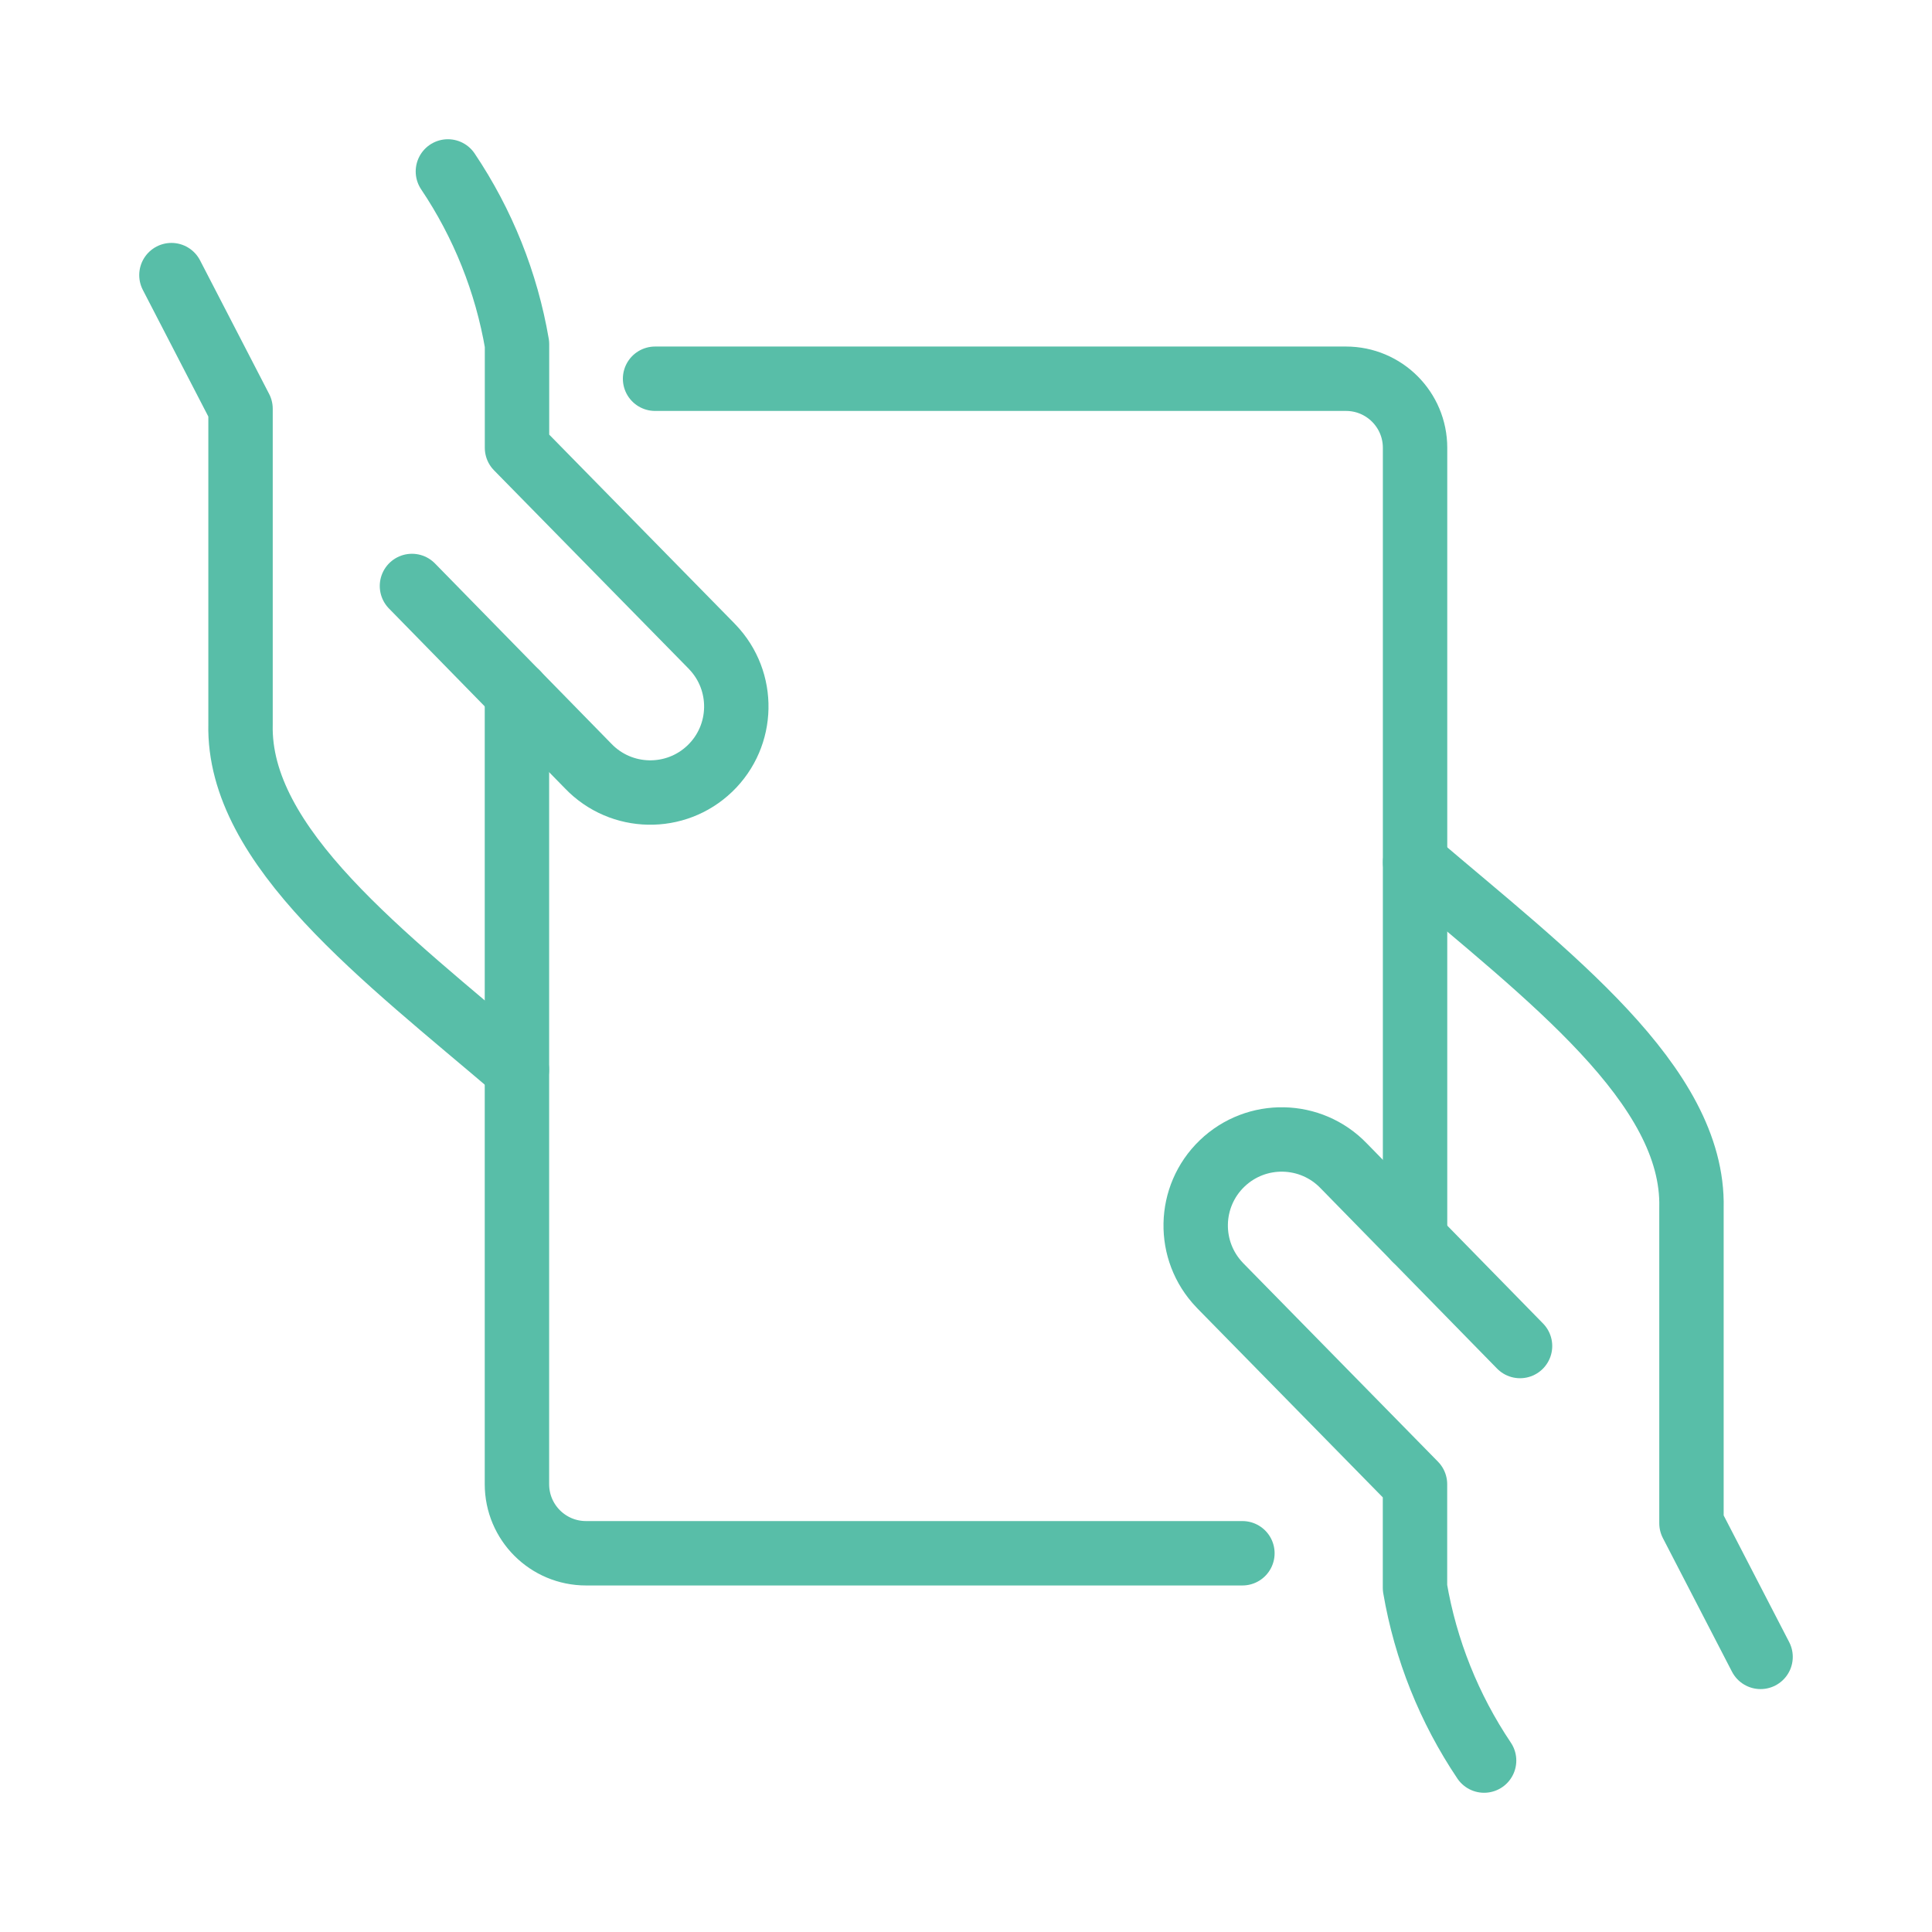 <?xml version="1.0" encoding="UTF-8"?>
<svg id="Layer_1" data-name="Layer 1" xmlns="http://www.w3.org/2000/svg" viewBox="0 0 300 300">
  <defs>
    <style>
      .cls-1 {
        fill: none;
        stroke: #58bea8;
        stroke-linecap: round;
        stroke-linejoin: round;
        stroke-width: 10px;
      }
    </style>
  </defs>
  <path class="cls-1" d="m273.38,257.28l-10.73-20.75v-48.99c.45-19.07-22.33-36.08-42.91-53.64"/>
  <path class="cls-1" d="m236.03,209.01l-27.37-27.97c-5.11-5.32-13.57-5.49-18.89-.38-5.32,5.11-5.49,13.57-.38,18.89.04.04.08.09.12.13l30.21,30.79v16.09c1.64,9.6,5.3,18.74,10.73,26.82"/>
  <path class="cls-1" d="m26.62,42.72l10.73,20.75v48.99c-.45,19.07,22.33,36.08,42.91,53.64"/>
  <path class="cls-1" d="m63.97,90.99l27.37,27.97c5.11,5.32,13.57,5.49,18.89.38,5.32-5.11,5.49-13.57.38-18.89-.04-.04-.08-.09-.12-.13l-30.21-30.79v-16.09c-1.64-9.6-5.3-18.74-10.73-26.82"/>
  <path class="cls-1" d="m80.27,107.64v122.82c0,5.93,4.8,10.73,10.73,10.73h101.92"/>
  <path class="cls-1" d="m219.73,192.36v-122.82c0-5.93-4.8-10.73-10.73-10.73h-107.28"/>
</svg>